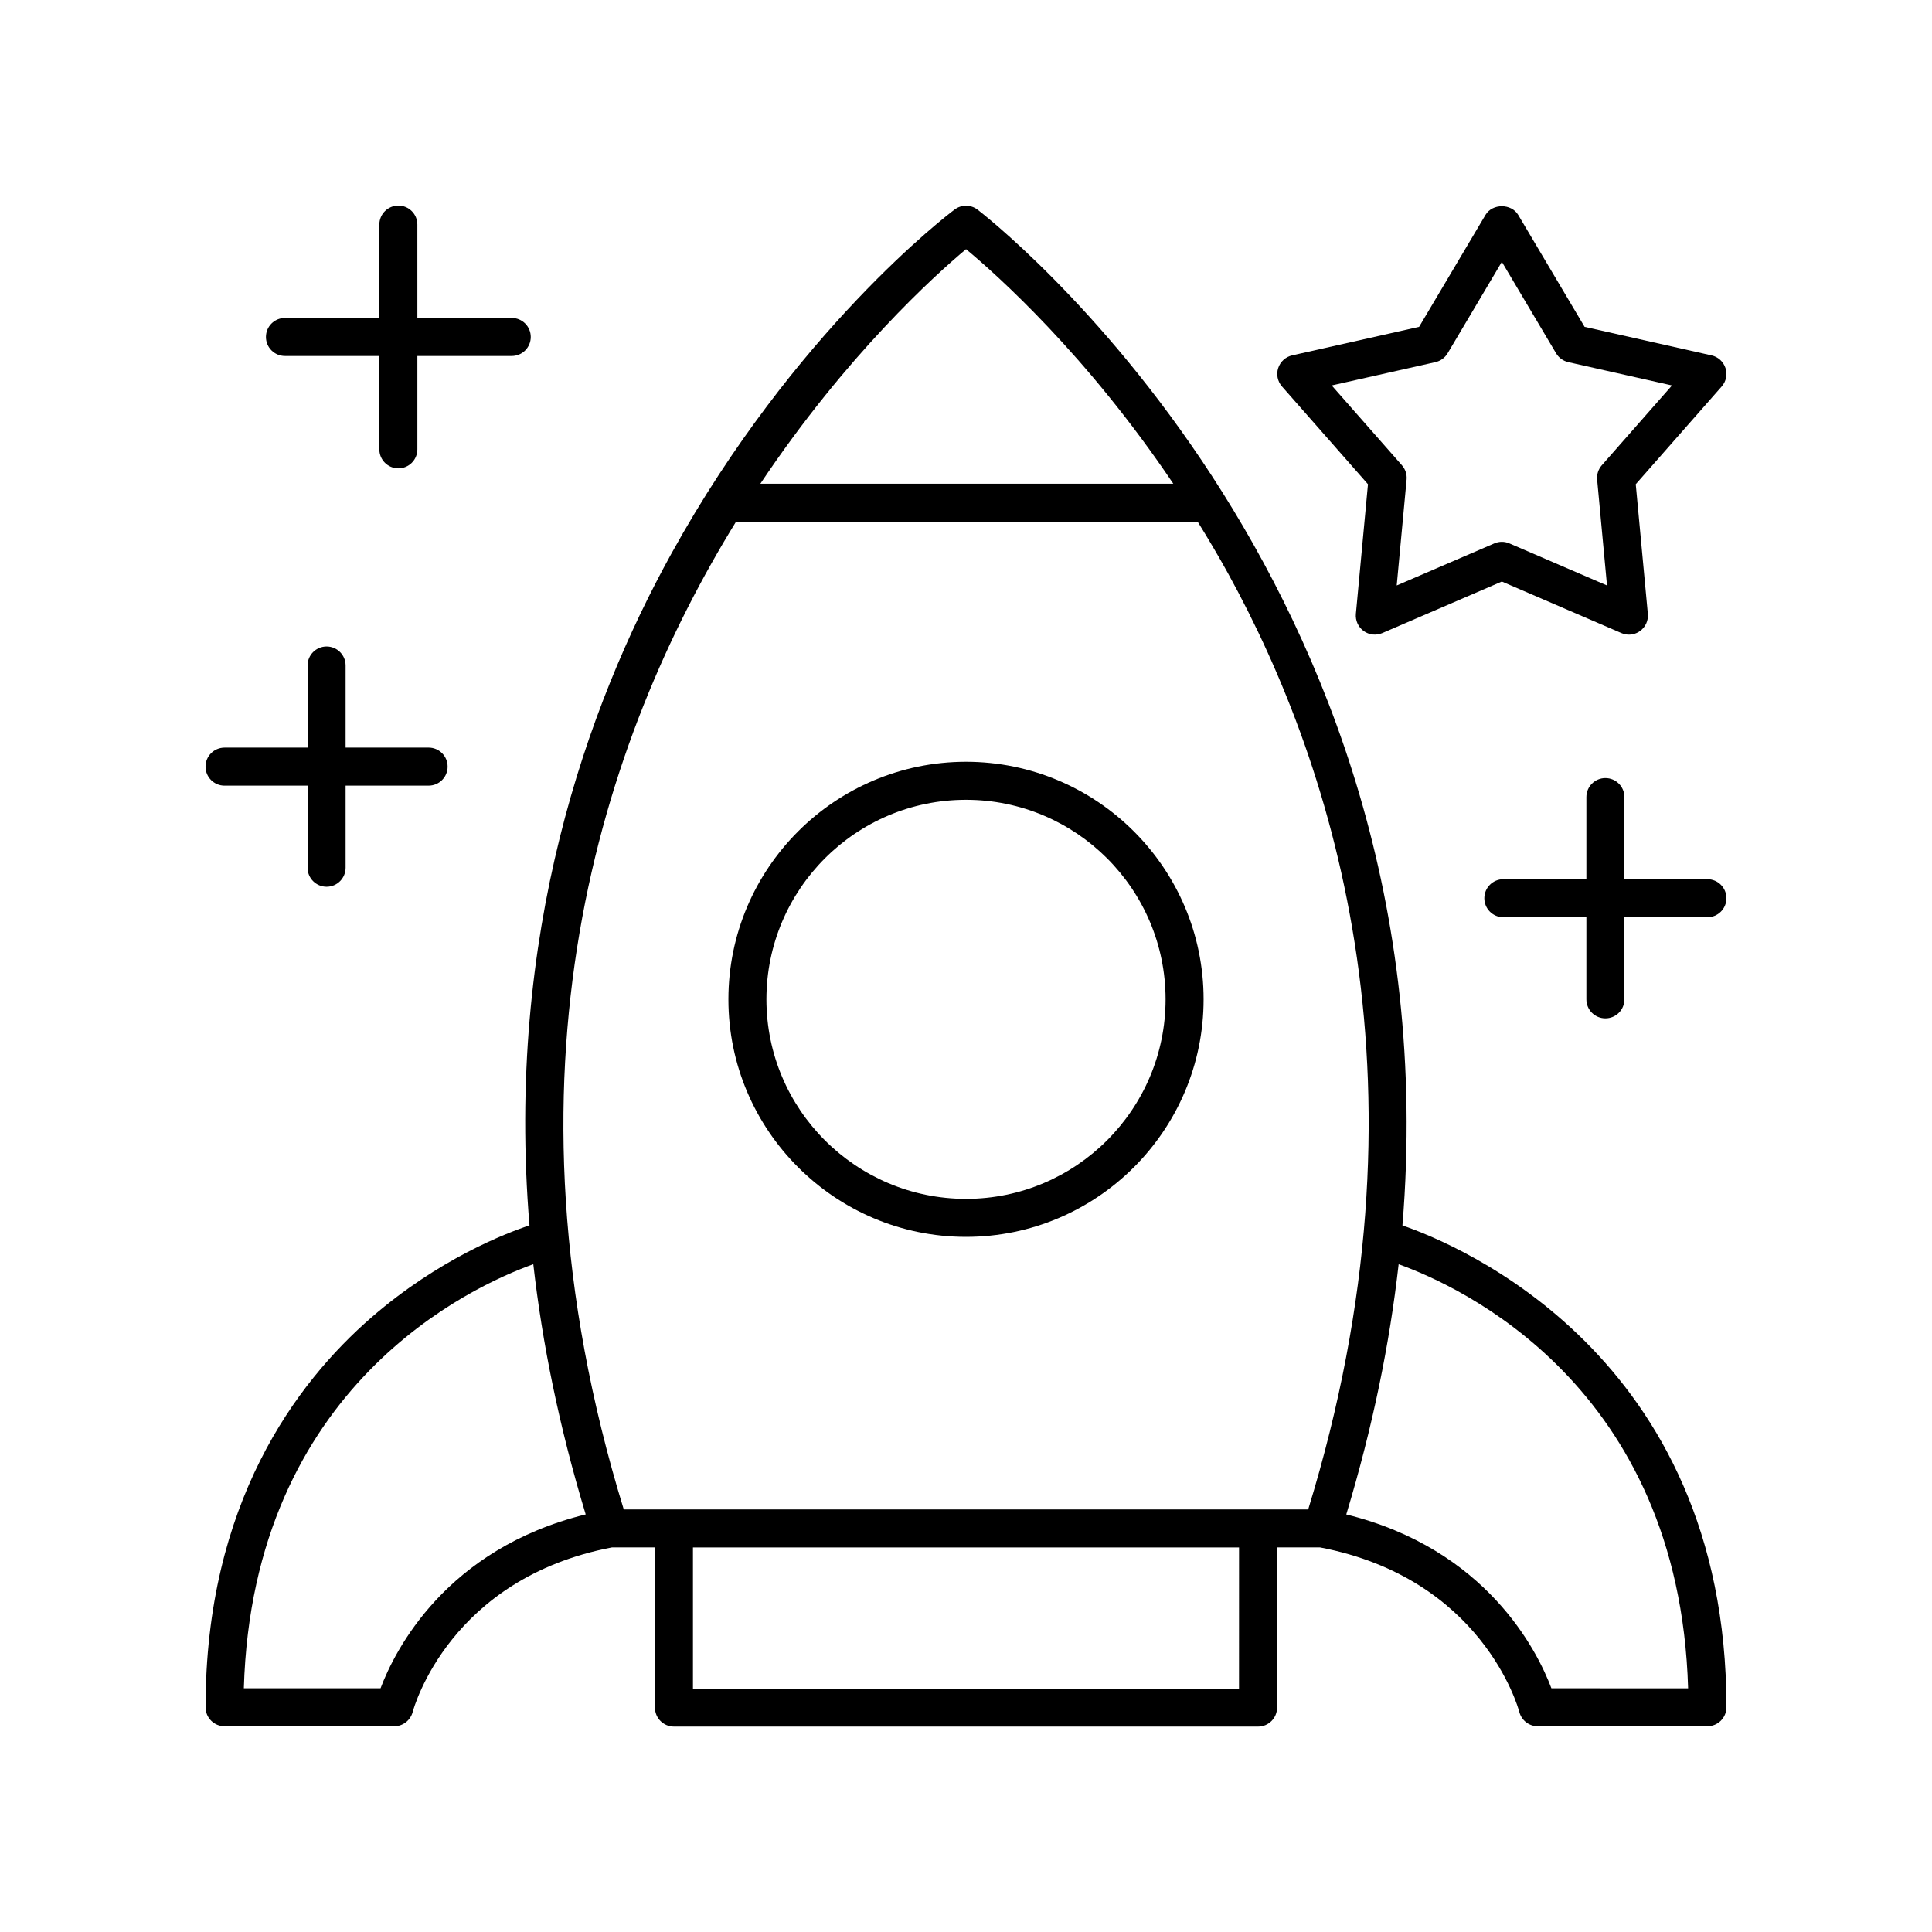 <?xml version="1.0" encoding="UTF-8"?>
<!-- Uploaded to: SVG Repo, www.svgrepo.com, Generator: SVG Repo Mixer Tools -->
<svg fill="#000000" width="800px" height="800px" version="1.1" viewBox="144 144 512 512" xmlns="http://www.w3.org/2000/svg">
 <g>
  <path d="m515.66 468.76c14.109-171.77-111.18-268.14-112.64-269.23-1.789-1.348-4.25-1.348-6.043 0-1.719 1.285-42.461 32.215-75.016 91.117-22.555 40.809-43.988 101.27-37.645 178.09-6.348 2.109-24.02 8.926-41.816 24.34-20.086 17.398-44.023 49.453-44.023 103.36 0 2.785 2.254 5.039 5.039 5.039h44.969c2.281 0 4.281-1.551 4.871-3.754 0.387-1.445 9.977-35.457 52.816-43.641h11.395v42.445c0 2.785 2.254 5.039 5.039 5.039h154.79c2.785 0 5.039-2.254 5.039-5.039v-42.445h11.395c42.84 8.184 52.43 42.195 52.812 43.625 0.582 2.219 2.582 3.769 4.875 3.769l44.965-0.004c2.785 0 5.039-2.254 5.039-5.039 0-93.562-71.664-122.81-85.863-127.68zm-115.65-258.73c8.254 6.856 32.008 28.074 54.926 62.164h-109.44c22.859-34.191 46.336-55.316 54.516-62.164zm-155.16 381.38h-36.227c2.344-80.203 60.492-106.57 76.707-112.38 2.371 20.953 6.852 43.086 13.883 66.301-37.098 9.148-50.574 36.043-54.363 46.074zm227.5 0.09h-144.71v-37.406h144.72zm18.332-47.484h-181.38c-35.621-115.81-5.531-204.54 29.738-261.74h122.37c2.711 4.379 5.398 8.891 8.012 13.633 28.656 52.02 55.398 137.1 21.262 248.11zm64.457 47.395c-3.789-10.031-17.266-36.922-54.363-46.07 7.019-23.164 11.504-45.277 13.879-66.305 16.215 5.805 74.363 32.168 76.711 112.38z"/>
  <path d="m400 345.88c-34.719 0-62.965 28.242-62.965 62.953-0.004 34.707 28.242 62.949 62.965 62.949 34.719 0 62.965-28.242 62.965-62.953 0-34.707-28.246-62.949-62.965-62.949zm0 115.83c-29.164 0-52.891-23.719-52.891-52.875s23.723-52.879 52.891-52.879c29.164 0 52.891 23.719 52.891 52.875s-23.727 52.879-52.891 52.879z"/>
  <path d="m537.67 200.95-17.594 29.668-33.656 7.566c-1.73 0.391-3.133 1.668-3.684 3.359-0.551 1.688-0.168 3.547 1.008 4.879l22.781 25.902-3.203 34.348c-0.164 1.77 0.621 3.5 2.055 4.543 1.438 1.047 3.32 1.254 4.953 0.551l31.676-13.656 31.68 13.656c0.641 0.277 1.32 0.414 1.992 0.414 1.047 0 2.086-0.324 2.961-0.965 1.438-1.043 2.219-2.769 2.055-4.543l-3.203-34.348 22.773-25.902c1.176-1.332 1.559-3.191 1.008-4.879-0.551-1.691-1.953-2.973-3.684-3.359l-33.656-7.566-17.594-29.668c-1.82-3.062-6.848-3.062-8.668 0zm21.934 39.02 27.488 6.18-18.602 21.156c-0.914 1.039-1.363 2.41-1.234 3.793l2.617 28.055-25.875-11.152c-0.633-0.277-1.312-0.414-1.992-0.414-0.68 0-1.359 0.137-1.992 0.414l-25.871 11.152 2.617-28.055c0.129-1.383-0.32-2.754-1.234-3.793l-18.609-21.156 27.488-6.18c1.352-0.305 2.519-1.152 3.227-2.348l14.371-24.23 14.371 24.23c0.711 1.195 1.875 2.043 3.231 2.348z"/>
  <path d="m249.57 198.48c-2.785 0-5.039 2.254-5.039 5.039v24.742h-25.012c-2.785 0-5.039 2.254-5.039 5.039s2.254 5.039 5.039 5.039h25.012v24.738c0 2.785 2.254 5.039 5.039 5.039 2.785 0 5.039-2.254 5.039-5.039v-24.738h25.008c2.785 0 5.039-2.254 5.039-5.039s-2.254-5.039-5.039-5.039h-25.008l-0.004-24.746c0-2.785-2.25-5.035-5.035-5.035z"/>
  <path d="m230.55 379c2.785 0 5.039-2.254 5.039-5.039v-21.758h21.996c2.785 0 5.039-2.254 5.039-5.039 0-2.785-2.254-5.039-5.039-5.039h-21.996v-21.758c0-2.785-2.254-5.039-5.039-5.039-2.785 0-5.039 2.254-5.039 5.039v21.758l-22.004 0.004c-2.785 0-5.039 2.254-5.039 5.039s2.254 5.039 5.039 5.039h22.004v21.758c0 2.781 2.254 5.035 5.039 5.035z"/>
  <path d="m596.48 377h-21.996v-21.762c0-2.785-2.254-5.039-5.039-5.039-2.785 0-5.039 2.254-5.039 5.039v21.762h-22.004c-2.785 0-5.039 2.254-5.039 5.039s2.254 5.039 5.039 5.039h22.004v21.758c0 2.785 2.254 5.039 5.039 5.039 2.785 0 5.039-2.254 5.039-5.039v-21.758h21.996c2.785 0 5.039-2.254 5.039-5.039s-2.254-5.039-5.039-5.039z"/>
 </g>
</svg>